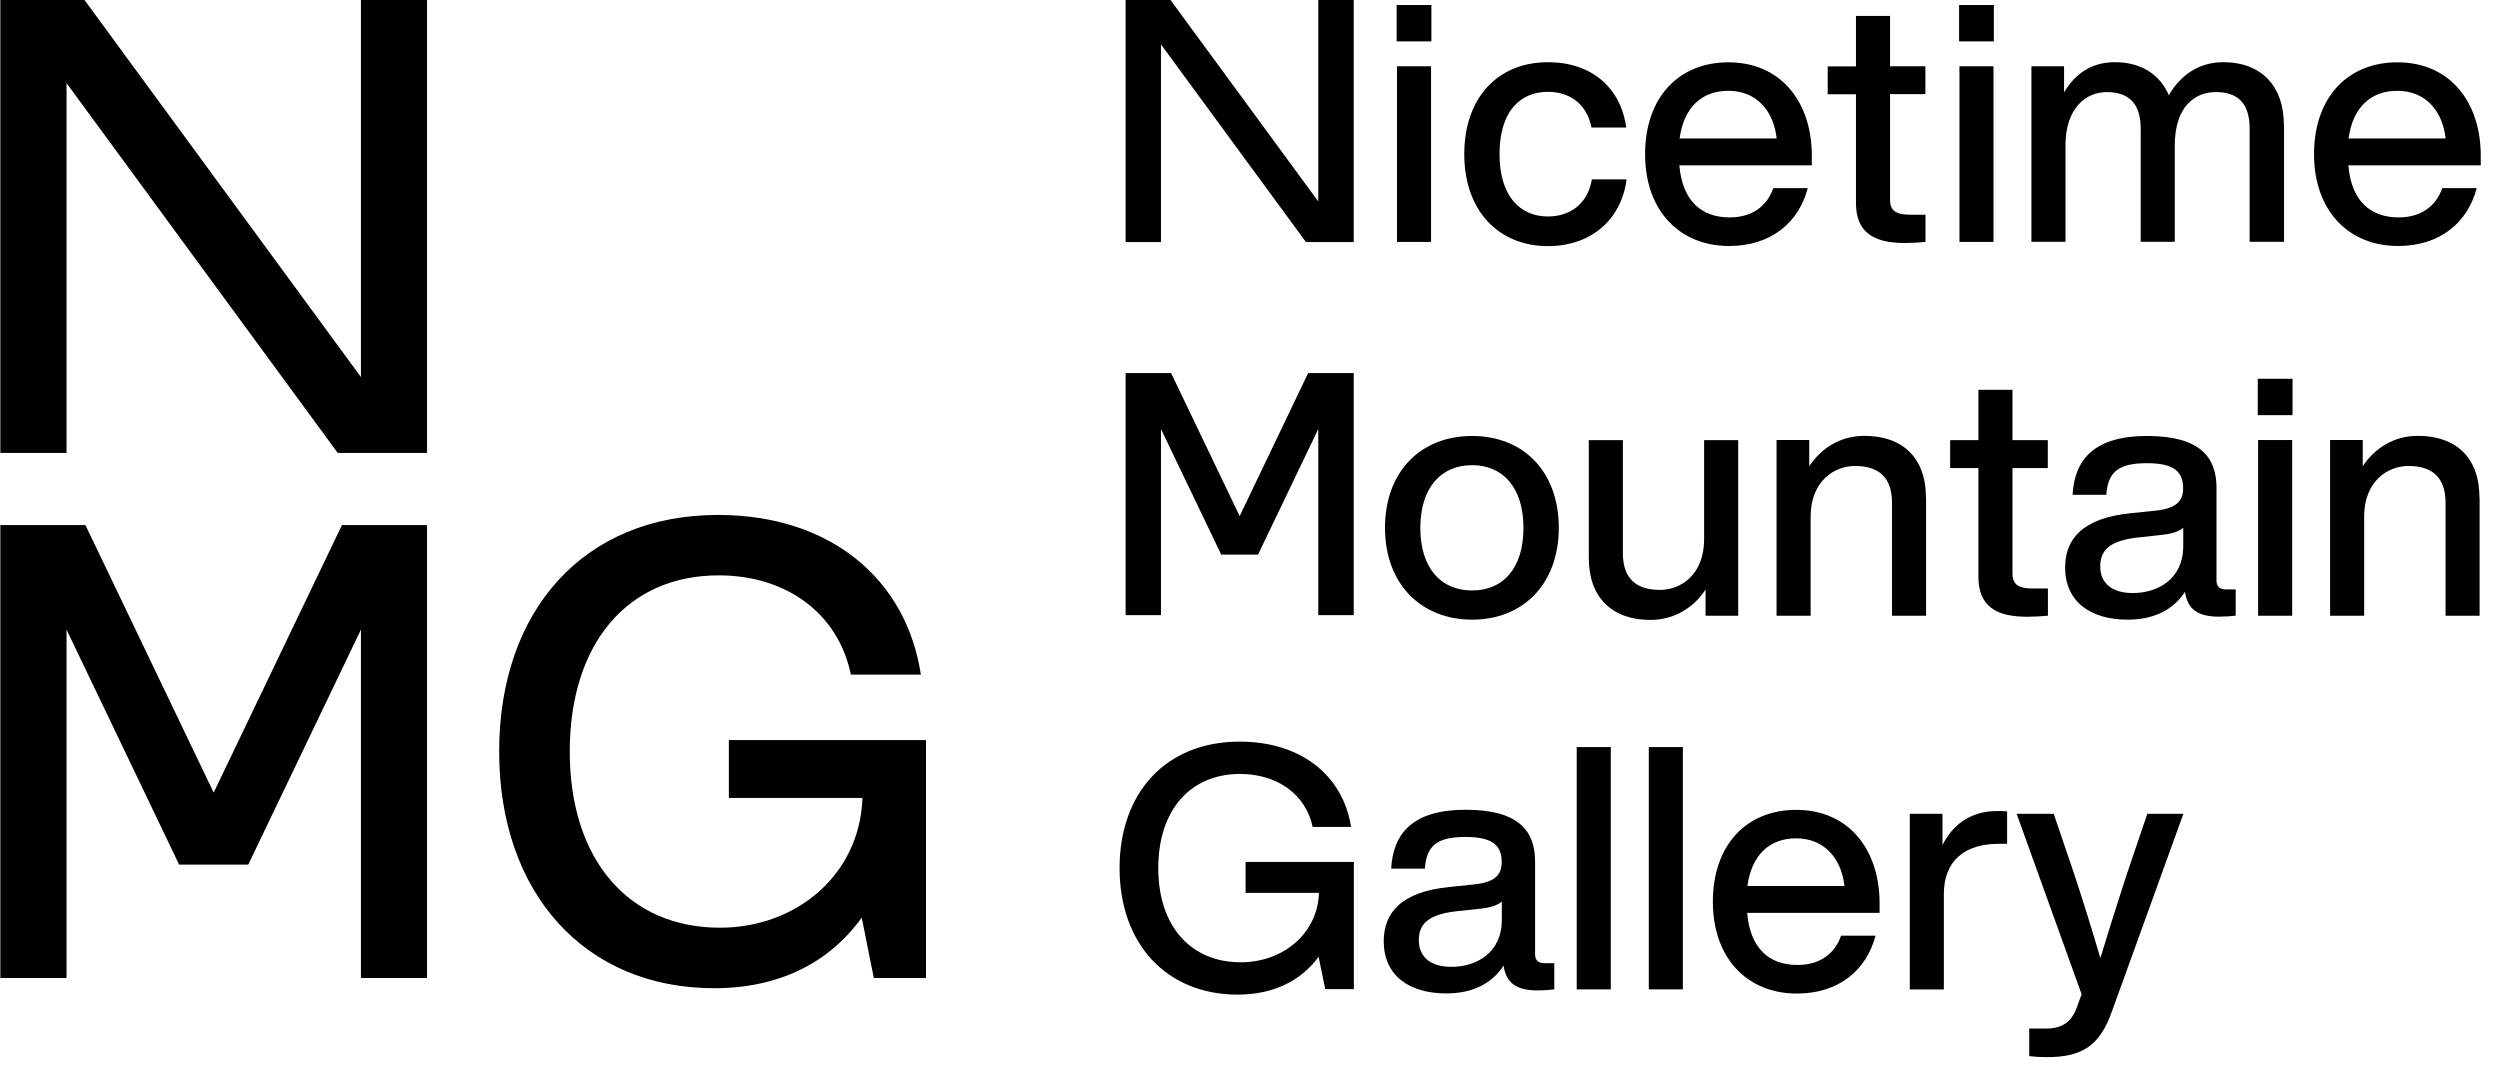 <svg width="83" height="36" viewBox="0 0 83 36" fill="none" xmlns="http://www.w3.org/2000/svg">
<path d="M24.198 24.57V26.492H28.633C28.549 29.047 26.435 30.8 23.902 30.8C20.862 30.8 18.916 28.54 18.916 24.951C18.916 21.362 20.838 19.102 23.857 19.102C26.096 19.102 27.827 20.349 28.249 22.397H30.573C30.087 19.207 27.553 17.096 23.836 17.096C19.381 17.096 16.572 20.265 16.572 24.951C16.572 29.637 19.402 32.809 23.71 32.809C25.865 32.809 27.532 31.963 28.609 30.464L29.011 32.47H30.743V24.57H24.196H24.198Z" fill="black"/>
<path d="M11.983 12.518L2.805 0H0.011V15.038H2.209V2.759L11.213 15.038H14.178V0H11.983V12.518Z" fill="black"/>
<path d="M11.353 17.432L7.094 26.314L2.836 17.432H0.011V32.47H2.209V20.903L5.947 28.705H8.242L11.983 20.903V32.47H14.178V17.432H11.353Z" fill="black"/>
<path d="M46.368 0.166H47.522V1.374H46.368V0.166ZM46.38 2.2H47.511V8.032H46.38V2.2Z" fill="black"/>
<path d="M48.614 5.114C48.614 3.25 49.722 2.065 51.394 2.065C52.841 2.065 53.81 2.91 53.991 4.234H52.837C52.679 3.42 52.081 3.049 51.39 3.049C50.463 3.049 49.784 3.705 49.784 5.118C49.784 6.531 50.483 7.187 51.39 7.187C52.088 7.187 52.71 6.801 52.849 5.956H54.003C53.821 7.334 52.783 8.171 51.394 8.171C49.745 8.171 48.614 6.986 48.614 5.122V5.114Z" fill="black"/>
<path d="M60.152 5.489H55.755C55.855 6.674 56.489 7.218 57.426 7.218C58.183 7.218 58.669 6.832 58.874 6.245H60.017C59.723 7.376 58.808 8.167 57.407 8.167C55.759 8.167 54.617 6.994 54.617 5.118C54.617 3.242 55.724 2.069 57.384 2.069C59.148 2.069 60.152 3.412 60.152 5.164V5.493V5.489ZM55.767 4.597H58.986C58.886 3.694 58.33 3.015 57.38 3.015C56.535 3.015 55.91 3.524 55.763 4.597H55.767Z" fill="black"/>
<path d="M62.749 3.126V6.631C62.749 6.971 62.919 7.129 63.417 7.129H63.926V8.032C63.679 8.055 63.44 8.067 63.236 8.067C62.186 8.067 61.618 7.704 61.618 6.735V3.13H60.68V2.204H61.618V0.529H62.749V2.2H63.923V3.126H62.749Z" fill="black"/>
<path d="M65.042 0.166H66.196V1.374H65.042V0.166ZM65.054 2.2H66.184V8.032H65.054V2.2Z" fill="black"/>
<path d="M75.83 4.118V8.028H74.688V4.265C74.688 3.427 74.294 3.057 73.568 3.057C72.843 3.057 72.202 3.566 72.202 4.832V8.028H71.071V4.265C71.071 3.427 70.666 3.057 69.94 3.057C69.272 3.057 68.574 3.566 68.574 4.832V8.028H67.443V2.2H68.527V3.068C68.879 2.47 69.419 2.065 70.21 2.065C71.125 2.065 71.723 2.505 72.005 3.161C72.38 2.517 72.978 2.065 73.812 2.065C75.132 2.065 75.823 2.922 75.823 4.122L75.83 4.118Z" fill="black"/>
<path d="M82.361 5.489H77.965C78.065 6.674 78.698 7.218 79.636 7.218C80.393 7.218 80.879 6.832 81.084 6.245H82.226C81.933 7.376 81.018 8.167 79.617 8.167C77.969 8.167 76.826 6.994 76.826 5.118C76.826 3.242 77.934 2.069 79.594 2.069C81.358 2.069 82.361 3.412 82.361 5.164V5.493V5.489ZM77.976 4.597H81.195C81.095 3.694 80.539 3.015 79.59 3.015C78.745 3.015 78.119 3.524 77.972 4.597H77.976Z" fill="black"/>
<path d="M45.982 17.524C45.982 15.659 47.167 14.474 48.873 14.474C50.579 14.474 51.752 15.659 51.752 17.524C51.752 19.388 50.564 20.573 48.873 20.573C47.182 20.573 45.982 19.388 45.982 17.524ZM50.579 17.524C50.579 16.192 49.9 15.443 48.873 15.443C47.846 15.443 47.155 16.188 47.155 17.524C47.155 18.859 47.835 19.604 48.873 19.604C49.911 19.604 50.579 18.859 50.579 17.524Z" fill="black"/>
<path d="M57.708 14.609V20.442H56.624V19.573C56.249 20.148 55.616 20.581 54.794 20.581C53.54 20.581 52.748 19.859 52.748 18.523V14.613H53.879V18.365C53.879 19.203 54.319 19.585 55.111 19.585C55.809 19.585 56.577 19.075 56.577 17.902V14.613H57.708V14.609Z" fill="black"/>
<path d="M63.946 16.532V20.442H62.815V16.69C62.815 15.852 62.375 15.47 61.584 15.47C60.893 15.47 60.113 15.98 60.113 17.153V20.442H58.982V14.609H60.067V15.478C60.449 14.903 61.074 14.47 61.896 14.47C63.162 14.47 63.942 15.192 63.942 16.528L63.946 16.532Z" fill="black"/>
<path d="M66.814 15.536V19.041C66.814 19.38 66.984 19.538 67.481 19.538H67.991V20.442C67.744 20.465 67.505 20.476 67.3 20.476C66.25 20.476 65.683 20.113 65.683 19.145V15.54H64.745V14.613H65.683V12.942H66.814V14.613H67.987V15.54H66.814V15.536Z" fill="black"/>
<path d="M74.225 19.569V20.438C74.055 20.461 73.85 20.473 73.673 20.473C72.951 20.473 72.623 20.214 72.542 19.647C72.148 20.256 71.492 20.573 70.643 20.573C69.388 20.573 68.562 19.963 68.562 18.844C68.562 17.906 69.126 17.196 70.755 17.037L71.612 16.948C72.175 16.879 72.48 16.69 72.48 16.215C72.48 15.675 72.198 15.378 71.283 15.378C70.369 15.378 69.983 15.636 69.929 16.427H68.809C68.875 15.254 69.531 14.474 71.283 14.474C73.036 14.474 73.588 15.177 73.588 16.192V19.276C73.588 19.457 73.677 19.569 73.904 19.569H74.221H74.225ZM72.484 18.134V17.524C72.314 17.659 72.079 17.728 71.762 17.759L70.948 17.848C70.01 17.96 69.728 18.288 69.728 18.809C69.728 19.33 70.079 19.689 70.812 19.689C71.638 19.689 72.484 19.226 72.484 18.13V18.134Z" fill="black"/>
<path d="M74.958 12.575H76.112V13.783H74.958V12.575ZM74.969 14.609H76.1V20.442H74.969V14.609Z" fill="black"/>
<path d="M82.323 16.532V20.442H81.192V16.69C81.192 15.852 80.752 15.47 79.96 15.47C79.269 15.47 78.49 15.98 78.49 17.153V20.442H77.359V14.609H78.443V15.478C78.826 14.903 79.451 14.47 80.273 14.47C81.539 14.47 82.319 15.192 82.319 16.528L82.323 16.532Z" fill="black"/>
<path d="M51.602 31.979V32.847C51.432 32.87 51.228 32.882 51.05 32.882C50.328 32.882 50 32.623 49.919 32.056C49.525 32.666 48.869 32.982 48.02 32.982C46.766 32.982 45.94 32.373 45.94 31.253C45.94 30.315 46.503 29.605 48.132 29.447L48.989 29.358C49.552 29.288 49.857 29.099 49.857 28.625C49.857 28.084 49.576 27.787 48.661 27.787C47.746 27.787 47.36 28.046 47.306 28.837H46.187C46.252 27.663 46.908 26.884 48.661 26.884C50.413 26.884 50.965 27.582 50.965 28.601V31.685C50.965 31.867 51.058 31.979 51.282 31.979H51.598H51.602ZM49.861 30.543V29.933C49.691 30.068 49.456 30.138 49.139 30.169L48.325 30.257C47.387 30.369 47.105 30.697 47.105 31.218C47.105 31.739 47.456 32.099 48.19 32.099C49.016 32.099 49.861 31.635 49.861 30.539V30.543Z" fill="black"/>
<path d="M52.347 24.803H53.478V32.847H52.347V24.803Z" fill="black"/>
<path d="M54.74 24.803H55.871V32.847H54.74V24.803Z" fill="black"/>
<path d="M62.402 30.308H58.005C58.106 31.492 58.739 32.037 59.677 32.037C60.433 32.037 60.92 31.651 61.124 31.064H62.267C61.973 32.195 61.059 32.986 59.657 32.986C58.009 32.986 56.867 31.813 56.867 29.937C56.867 28.061 57.975 26.888 59.634 26.888C61.398 26.888 62.402 28.231 62.402 29.983V30.311V30.308ZM58.017 29.416H61.236C61.136 28.513 60.58 27.833 59.63 27.833C58.785 27.833 58.16 28.343 58.013 29.416H58.017Z" fill="black"/>
<path d="M66.636 26.942V28.015H66.354C65.235 28.015 64.536 28.571 64.536 29.686V32.851H63.405V27.019H64.49V28.057C64.806 27.424 65.382 26.926 66.308 26.926C66.408 26.926 66.513 26.926 66.636 26.938V26.942Z" fill="black"/>
<path d="M72.488 27.019L70.114 33.584C69.705 34.746 69.095 35.097 67.956 35.097C67.728 35.097 67.559 35.086 67.37 35.063V34.148H67.933C68.496 34.148 68.778 33.901 68.952 33.449C68.998 33.314 69.052 33.156 69.11 33.009L66.953 27.019H68.184L68.863 29.018C69.168 29.945 69.462 30.883 69.732 31.809C70.013 30.883 70.307 29.945 70.612 29.018L71.291 27.019H72.488Z" fill="black"/>
<path d="M43.431 12.386L41.157 17.134L38.88 12.386H37.371V20.422H38.544V14.243L40.544 18.412H41.767L43.767 14.243V20.422H44.944V12.386H43.431Z" fill="black"/>
<path d="M41.354 28.617V29.643H43.79C43.743 31.01 42.585 31.948 41.192 31.948C39.525 31.948 38.455 30.74 38.455 28.821C38.455 26.903 39.509 25.695 41.169 25.695C42.396 25.695 43.35 26.363 43.581 27.455H44.855C44.589 25.749 43.199 24.622 41.157 24.622C38.71 24.622 37.17 26.316 37.17 28.821C37.17 31.326 38.722 33.021 41.088 33.021C42.269 33.021 43.188 32.569 43.778 31.766L43.998 32.84H44.948V28.617H41.354Z" fill="black"/>
<path d="M43.767 6.689L38.861 0H37.371V8.036H38.544V1.474L43.357 8.036H44.944V0H43.767V6.689Z" fill="black"/>
</svg>
